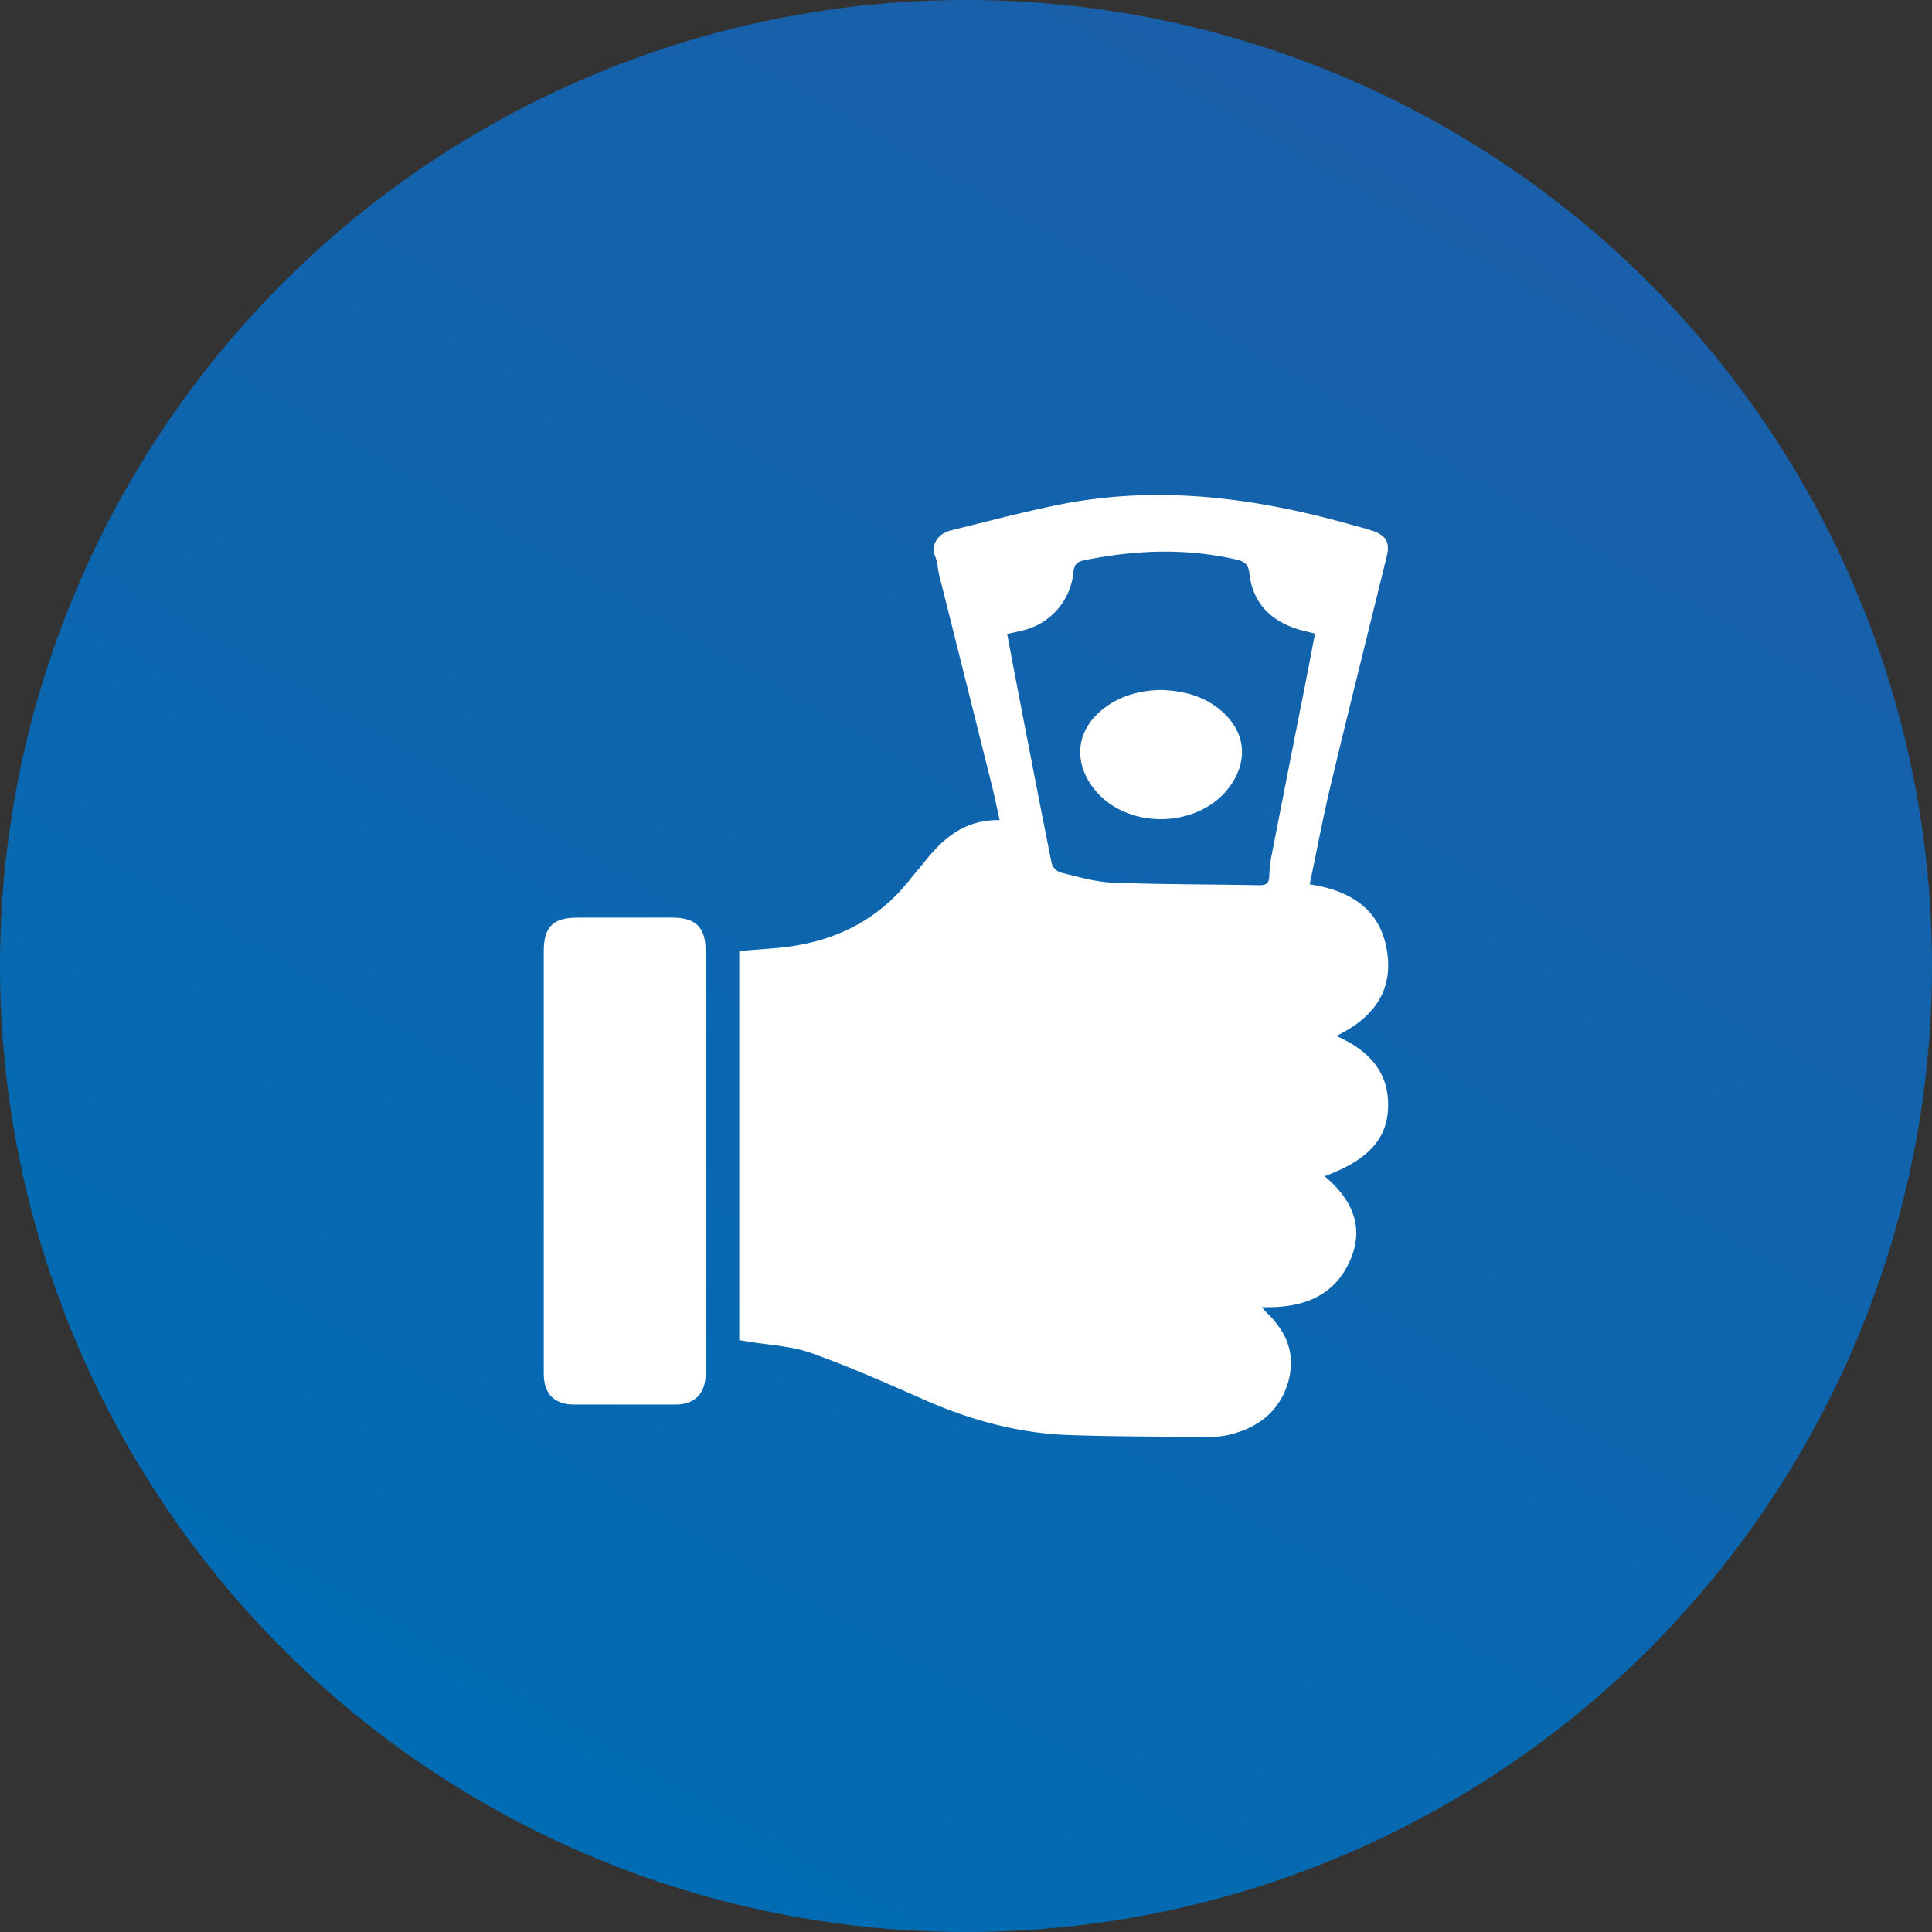 <svg id="Layer_1" data-name="Layer 1" xmlns="http://www.w3.org/2000/svg" xmlns:xlink="http://www.w3.org/1999/xlink" viewBox="0 0 572 572">
  <rect x="0" y="0" width="572" height="572" fill="#333333" stroke="none"/>
  <defs>
    <style>
      .cls-1 {
        fill: url(#linear-gradient);
      }

      .cls-2 {
        fill: #fff;
      }
    </style>
    <linearGradient id="linear-gradient" x1="142.98" y1="533.72" x2="429.02" y2="38.28" gradientUnits="userSpaceOnUse">
      <stop offset="0" stop-color="#006cb3"/>
      <stop offset="1" stop-color="#1a5fa9"/>
    </linearGradient>
  </defs>
  <title>organic_magnesium_icons</title>
  <circle class="cls-1" cx="286" cy="286" r="286"/>
  <g>
    <path class="cls-2" d="M218.87,396.78V281.55c3.52-.27,7.08-0.53,10.63-0.83,16-1.32,29.61-7.35,39.79-20.16,1.56-2,3.21-3.85,4.77-5.81,5.5-6.93,12-12.14,21.91-11.94-0.83-3.69-1.51-7.06-2.34-10.4q-7.78-31.16-15.6-62.3c-0.44-1.75-.43-3.64-1.11-5.28-1.52-3.68,1-6.91,4.46-7.76,10.39-2.55,20.75-5.29,31.22-7.46,29.48-6.12,58.38-2.42,87,5.6,2.41,0.68,4.85,1.26,7.2,2.1,3.49,1.26,4.72,3.45,3.86,7-5.53,22.64-11.21,45.25-16.63,67.92-2.32,9.71-4.16,19.54-6.27,29.6,12.57,1.85,21.33,7.83,23,20.52,1.57,11.64-4.71,19.34-15.11,24.36,9.73,4.3,15.87,10.88,15.29,21.76-0.5,9.2-6.44,15.24-18.79,19.77,8.26,6.87,12.05,15.27,7.34,25.43C394.56,384.29,385,387.34,373.62,387a17.44,17.44,0,0,0,1.23,1.49c6.12,5.74,8.94,12.62,6.47,20.88-2.57,8.56-8.86,13.33-17.31,15.4a25.58,25.58,0,0,1-6.25.65c-13.83-.11-27.66-0.07-41.48-0.56-14.87-.53-29-4.43-42.62-10.43-11.07-4.87-22.14-9.81-33.52-13.85-5.94-2.11-12.54-2.34-18.85-3.42Zm79.31-209.11c0.82,4.32,1.58,8.43,2.37,12.54,3.57,18.47,7.11,36.94,10.81,55.38a4.26,4.26,0,0,0,2.6,2.73c5.14,1.24,10.33,2.82,15.55,3,14.41,0.57,28.85.48,43.28,0.77,2.28,0,3-.76,3-2.9a41,41,0,0,1,.81-6.55q4.82-24.75,9.73-49.48c1-5.16,2-10.33,3-15.56l-2.43-.62c-0.68-.17-1.37-0.31-2-0.5-8.48-2.47-14-7.76-15-16.74-0.32-2.84-1.56-3.56-4-4.11-15-3.42-30-2.81-45,.27-2.23.46-2.85,1.42-3.1,3.51a19.6,19.6,0,0,1-15,17.24C301.47,187,300.1,187.26,298.18,187.68Z"/>
    <path class="cls-2" d="M208.91,344q0,31.42,0,62.84c0,5.71-3.24,9-8.85,9q-15,0-30.07,0c-5.9,0-9-3.19-9-9.15q0-62.54,0-125.09c0-7.19,2.76-9.92,10-9.92h28c7,0,9.91,2.85,9.91,9.75Q208.91,312.71,208.91,344Z"/>
    <path class="cls-2" d="M343.7,204.27c7.1,0.23,13.46,2,18.62,6.84,6.21,5.85,7.1,13.52,2.51,20.69-9,14.05-32.43,14.37-41.8.57-5.26-7.74-4-16.27,3.23-22.21C331.38,206,337.4,204.42,343.7,204.27Z"/>
  </g>
</svg>

